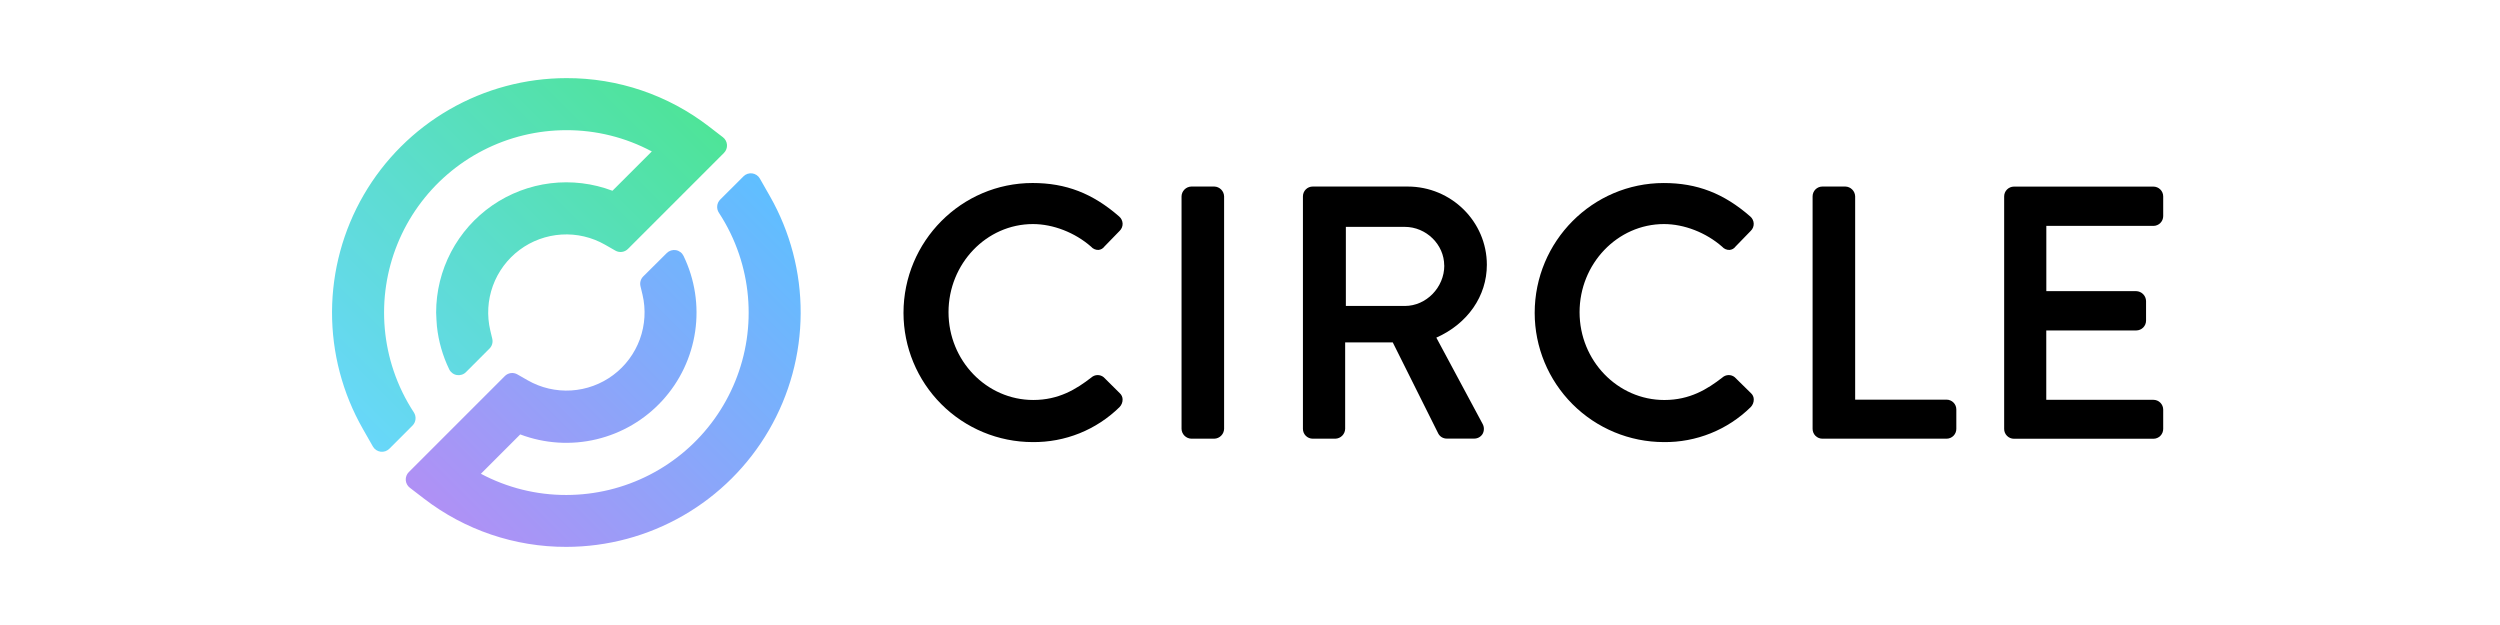 <svg width="128" height="32" viewBox="0 0 128 32" fill="none" xmlns="http://www.w3.org/2000/svg">
<path d="M39.422 10.05L38.904 9.141C38.864 9.07 38.807 9.009 38.739 8.963C38.671 8.918 38.593 8.888 38.512 8.877C38.431 8.867 38.348 8.875 38.271 8.901C38.193 8.927 38.123 8.971 38.065 9.03L36.874 10.219C36.787 10.306 36.733 10.421 36.721 10.544C36.709 10.667 36.739 10.79 36.808 10.893C37.242 11.556 37.59 12.272 37.843 13.023C38.316 14.428 38.448 15.925 38.229 17.39C38.009 18.855 37.443 20.247 36.579 21.451C35.715 22.655 34.576 23.636 33.258 24.312C31.939 24.989 30.479 25.342 28.997 25.343C27.472 25.347 25.969 24.974 24.622 24.257L26.636 22.242C27.884 22.714 29.244 22.801 30.542 22.491C31.839 22.182 33.014 21.49 33.914 20.506C34.815 19.522 35.399 18.29 35.592 16.97C35.785 15.65 35.578 14.303 34.997 13.102C34.96 13.025 34.906 12.958 34.837 12.907C34.769 12.856 34.69 12.821 34.606 12.807C34.522 12.793 34.436 12.799 34.354 12.825C34.273 12.851 34.199 12.896 34.139 12.956L32.934 14.153C32.87 14.217 32.823 14.296 32.798 14.384C32.773 14.471 32.771 14.563 32.792 14.652L32.896 15.085C33.074 15.842 33.027 16.636 32.761 17.368C32.494 18.099 32.02 18.737 31.396 19.203C30.772 19.669 30.026 19.943 29.249 19.991C28.471 20.039 27.697 19.859 27.021 19.473L26.49 19.169C26.388 19.11 26.27 19.087 26.154 19.102C26.038 19.118 25.931 19.171 25.848 19.254L20.93 24.172C20.876 24.225 20.834 24.29 20.808 24.361C20.781 24.432 20.77 24.508 20.775 24.584C20.78 24.66 20.801 24.733 20.837 24.8C20.872 24.867 20.922 24.926 20.983 24.972L21.707 25.528C23.797 27.138 26.363 28.008 29.001 28C31.102 27.997 33.165 27.444 34.984 26.394C36.804 25.345 38.317 23.837 39.371 22.02C40.426 20.204 40.986 18.143 40.994 16.042C41.003 13.942 40.461 11.876 39.422 10.05Z" fill="url(#paint0_linear_5923_10008)"/>
<path d="M36.293 6.473C34.204 4.862 31.638 3.992 28.999 4C26.898 4.002 24.834 4.555 23.013 5.604C21.192 6.653 19.678 8.162 18.623 9.979C17.568 11.797 17.009 13.859 17 15.961C16.992 18.062 17.535 20.129 18.576 21.955L19.093 22.863C19.134 22.934 19.191 22.995 19.259 23.041C19.327 23.086 19.404 23.116 19.486 23.127C19.567 23.138 19.65 23.13 19.727 23.104C19.805 23.077 19.876 23.034 19.934 22.976L21.122 21.787C21.209 21.7 21.262 21.585 21.274 21.462C21.287 21.34 21.256 21.217 21.189 21.114C20.754 20.451 20.406 19.735 20.153 18.984C19.68 17.579 19.548 16.083 19.768 14.617C19.988 13.152 20.553 11.76 21.417 10.556C22.282 9.352 23.42 8.372 24.738 7.695C26.057 7.018 27.517 6.665 28.999 6.665C30.525 6.661 32.027 7.035 33.373 7.754L31.358 9.767C30.349 9.385 29.262 9.253 28.191 9.383C27.12 9.514 26.096 9.902 25.208 10.515C24.32 11.129 23.594 11.949 23.093 12.904C22.592 13.86 22.33 14.923 22.33 16.002C22.33 16.113 22.36 16.618 22.37 16.705C22.451 17.47 22.664 18.215 22.998 18.907C23.035 18.984 23.09 19.051 23.158 19.102C23.226 19.154 23.306 19.188 23.39 19.202C23.474 19.216 23.56 19.21 23.642 19.184C23.723 19.159 23.797 19.114 23.857 19.053L25.062 17.847C25.126 17.783 25.173 17.704 25.198 17.617C25.223 17.53 25.226 17.438 25.205 17.349L25.102 16.916C24.923 16.157 24.97 15.364 25.236 14.632C25.503 13.9 25.977 13.262 26.601 12.796C27.225 12.33 27.971 12.057 28.749 12.009C29.526 11.961 30.3 12.142 30.977 12.528L31.508 12.832C31.609 12.89 31.727 12.914 31.843 12.898C31.959 12.882 32.067 12.829 32.149 12.747L37.067 7.829C37.12 7.776 37.162 7.711 37.189 7.64C37.216 7.569 37.227 7.493 37.222 7.417C37.217 7.341 37.196 7.267 37.16 7.2C37.125 7.133 37.075 7.074 37.015 7.028L36.293 6.473Z" fill="url(#paint1_linear_5923_10008)"/>
<path d="M56.508 19.313C56.418 19.24 56.306 19.201 56.19 19.204C56.075 19.206 55.964 19.25 55.878 19.327C55.106 19.925 54.212 20.479 52.904 20.479C50.511 20.479 48.564 18.464 48.564 15.984C48.564 13.505 50.504 11.472 52.887 11.472C53.922 11.472 55.04 11.908 55.862 12.629C55.908 12.683 55.966 12.726 56.031 12.755C56.096 12.784 56.166 12.798 56.237 12.797C56.298 12.792 56.358 12.774 56.412 12.743C56.465 12.713 56.512 12.671 56.547 12.621L57.326 11.82C57.375 11.772 57.414 11.714 57.441 11.65C57.467 11.586 57.48 11.518 57.478 11.449C57.475 11.379 57.458 11.31 57.427 11.247C57.397 11.184 57.353 11.128 57.3 11.083C55.941 9.898 54.575 9.37 52.868 9.37C49.224 9.37 46.259 12.354 46.259 16.021C46.261 17.773 46.957 19.454 48.196 20.694C49.435 21.934 51.115 22.632 52.868 22.635C53.692 22.644 54.509 22.491 55.273 22.184C56.037 21.876 56.732 21.421 57.32 20.844C57.371 20.791 57.412 20.729 57.439 20.66C57.466 20.592 57.479 20.519 57.477 20.445C57.476 20.387 57.462 20.329 57.438 20.276C57.414 20.222 57.379 20.174 57.336 20.135L56.508 19.313Z" fill="black"/>
<path d="M62.174 9.551H60.995C60.863 9.555 60.738 9.609 60.645 9.703C60.552 9.796 60.498 9.921 60.495 10.053V21.958C60.498 22.09 60.552 22.215 60.645 22.308C60.738 22.402 60.863 22.456 60.995 22.461H62.174C62.306 22.456 62.431 22.402 62.523 22.308C62.616 22.215 62.67 22.09 62.674 21.958V10.053C62.67 9.921 62.616 9.796 62.523 9.703C62.43 9.609 62.305 9.555 62.174 9.551Z" fill="black"/>
<path d="M76.127 13.558C76.127 11.349 74.309 9.551 72.073 9.551H67.21C67.077 9.551 66.95 9.604 66.856 9.698C66.763 9.793 66.71 9.92 66.71 10.053V21.958C66.71 22.091 66.762 22.218 66.856 22.313C66.95 22.407 67.077 22.46 67.21 22.461H68.372C68.504 22.456 68.629 22.402 68.722 22.308C68.814 22.215 68.868 22.09 68.872 21.958V17.53H71.309L73.643 22.204C73.686 22.281 73.748 22.345 73.823 22.389C73.899 22.433 73.985 22.456 74.073 22.456H75.466C75.554 22.459 75.641 22.438 75.719 22.397C75.796 22.355 75.862 22.294 75.908 22.219C75.952 22.14 75.975 22.05 75.975 21.96C75.975 21.869 75.952 21.78 75.908 21.701L73.54 17.287C75.14 16.576 76.127 15.162 76.127 13.558ZM73.948 13.594C73.948 14.715 73.024 15.665 71.93 15.665H68.908V11.616H71.926C73.022 11.616 73.944 12.522 73.944 13.594H73.948Z" fill="black"/>
<path d="M88.818 19.313C88.729 19.24 88.616 19.201 88.5 19.204C88.385 19.207 88.274 19.25 88.188 19.327C87.417 19.926 86.522 20.48 85.215 20.48C82.821 20.48 80.874 18.464 80.874 15.985C80.874 13.505 82.813 11.472 85.196 11.472C86.231 11.472 87.349 11.908 88.172 12.63C88.219 12.684 88.277 12.727 88.342 12.756C88.408 12.785 88.479 12.799 88.55 12.797C88.612 12.792 88.671 12.774 88.725 12.744C88.779 12.713 88.825 12.671 88.861 12.621L89.639 11.82C89.689 11.772 89.728 11.714 89.754 11.65C89.78 11.587 89.792 11.518 89.79 11.449C89.788 11.379 89.771 11.311 89.74 11.248C89.71 11.184 89.667 11.128 89.613 11.083C88.257 9.899 86.892 9.371 85.185 9.371C81.541 9.371 78.576 12.354 78.576 16.021C78.577 17.774 79.274 19.454 80.513 20.694C81.752 21.934 83.432 22.632 85.185 22.635C86.008 22.645 86.825 22.491 87.589 22.184C88.353 21.877 89.049 21.421 89.636 20.844C89.688 20.791 89.728 20.729 89.755 20.66C89.782 20.591 89.795 20.518 89.793 20.444C89.792 20.386 89.779 20.328 89.755 20.275C89.731 20.221 89.696 20.173 89.653 20.134L88.818 19.313Z" fill="black"/>
<path d="M99.663 20.462H94.984V10.053C94.98 9.921 94.926 9.796 94.833 9.703C94.74 9.609 94.616 9.555 94.484 9.551H93.305C93.172 9.551 93.045 9.604 92.951 9.698C92.858 9.793 92.805 9.92 92.805 10.053V21.958C92.805 22.091 92.857 22.218 92.951 22.313C93.045 22.407 93.172 22.46 93.305 22.461H99.663C99.729 22.461 99.794 22.448 99.855 22.422C99.916 22.397 99.971 22.36 100.018 22.313C100.064 22.266 100.101 22.211 100.126 22.15C100.152 22.089 100.164 22.024 100.164 21.958V20.969C100.165 20.903 100.152 20.837 100.128 20.776C100.103 20.714 100.066 20.658 100.019 20.611C99.973 20.564 99.917 20.526 99.856 20.501C99.795 20.475 99.73 20.462 99.663 20.462Z" fill="black"/>
<path d="M110.256 11.566C110.388 11.565 110.516 11.512 110.609 11.418C110.703 11.324 110.756 11.196 110.756 11.063V10.056C110.756 9.923 110.703 9.796 110.609 9.702C110.516 9.608 110.388 9.555 110.256 9.554H103.113C102.98 9.555 102.853 9.608 102.759 9.702C102.665 9.796 102.613 9.923 102.613 10.056V21.961C102.612 22.094 102.665 22.222 102.759 22.316C102.852 22.41 102.98 22.464 103.113 22.464H110.256C110.389 22.464 110.516 22.41 110.61 22.316C110.703 22.222 110.756 22.094 110.756 21.961V20.973C110.756 20.84 110.703 20.712 110.609 20.618C110.516 20.524 110.388 20.471 110.256 20.471H104.769V16.919H109.377C109.51 16.918 109.637 16.865 109.731 16.771C109.825 16.677 109.878 16.549 109.878 16.416V15.41C109.874 15.278 109.82 15.153 109.727 15.059C109.634 14.966 109.509 14.911 109.377 14.907H104.772V11.566H110.256Z" fill="black"/>
<defs>
<linearGradient id="paint0_linear_5923_10008" x1="24.766" y1="28.768" x2="41.661" y2="11.873" gradientUnits="userSpaceOnUse">
<stop stop-color="#B090F5"/>
<stop offset="1" stop-color="#5FBFFF"/>
</linearGradient>
<linearGradient id="paint1_linear_5923_10008" x1="16.336" y1="20.131" x2="33.232" y2="3.236" gradientUnits="userSpaceOnUse">
<stop stop-color="#68D7FA"/>
<stop offset="1" stop-color="#4EE498"/>
</linearGradient>
</defs>
</svg>
